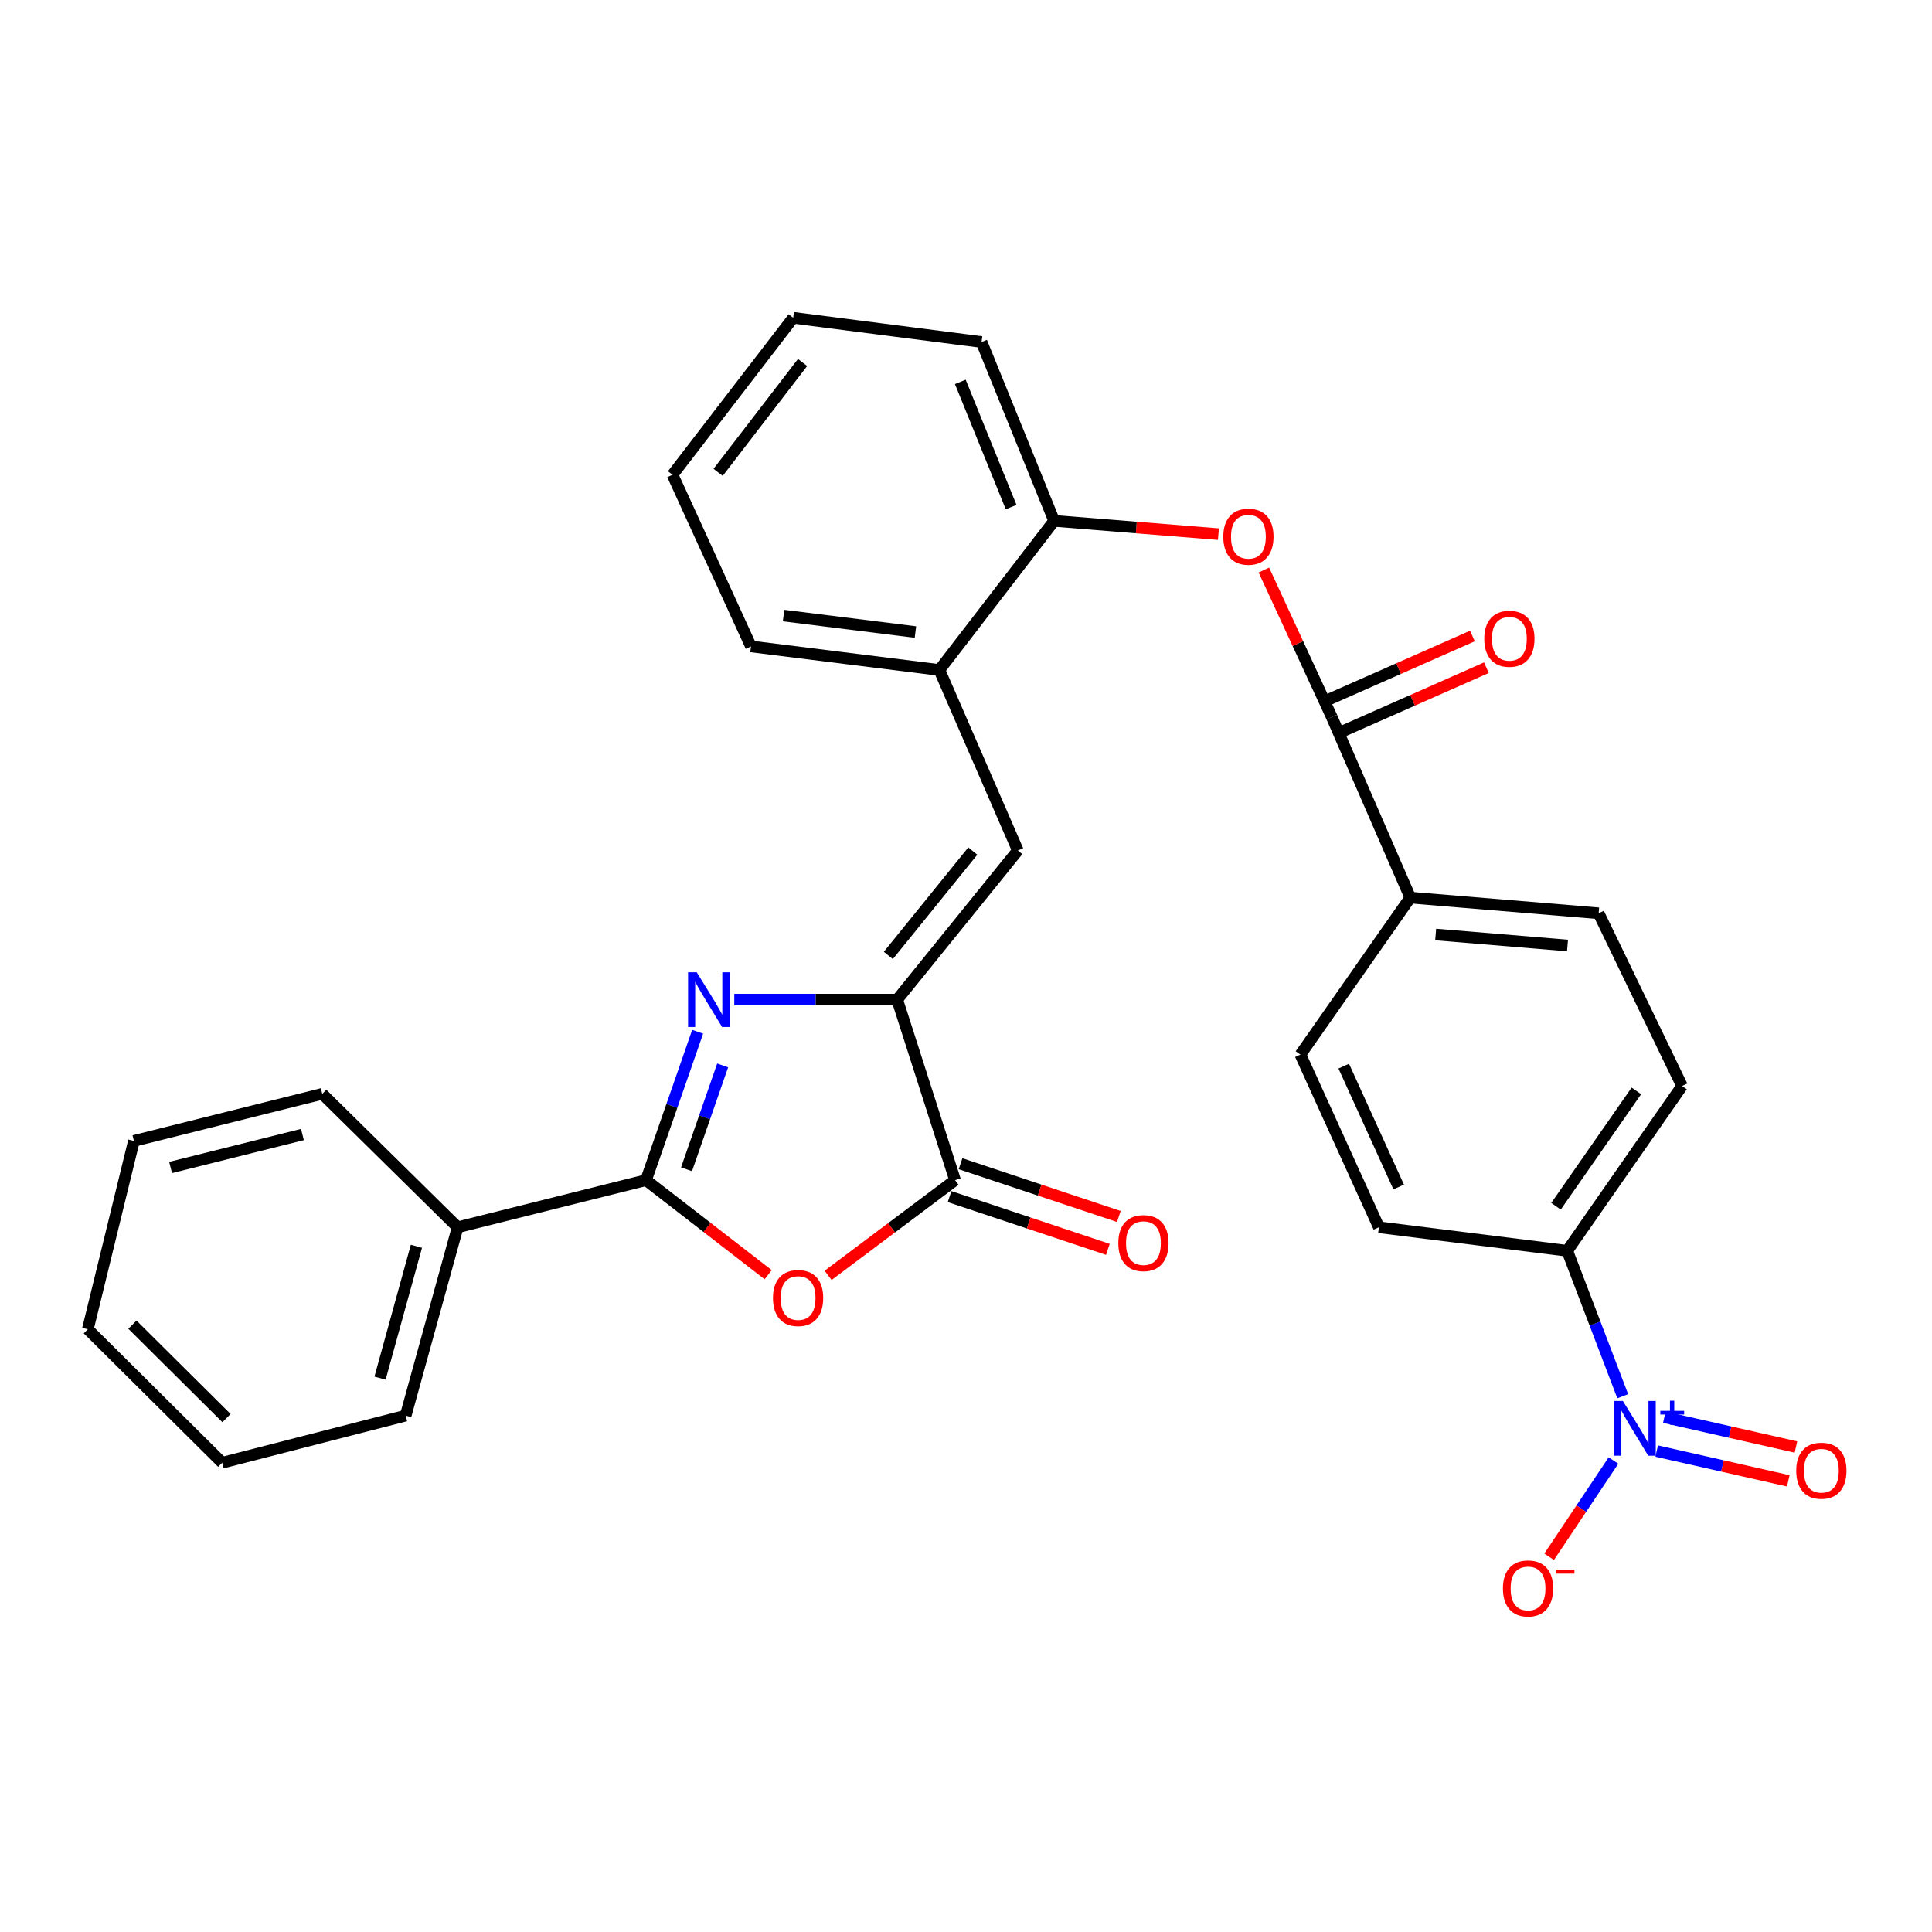 <?xml version='1.0' encoding='iso-8859-1'?>
<svg version='1.1' baseProfile='full'
              xmlns='http://www.w3.org/2000/svg'
                      xmlns:rdkit='http://www.rdkit.org/xml'
                      xmlns:xlink='http://www.w3.org/1999/xlink'
                  xml:space='preserve'
width='1000px' height='1000px' viewBox='0 0 1000 1000'>
<!-- END OF HEADER -->
<rect style='opacity:1.0;fill:#FFFFFF;stroke:none' width='1000' height='1000' x='0' y='0'> </rect>
<path class='bond-0' d='M 361.101,534.036 L 347.745,572.441' style='fill:none;fill-rule:evenodd;stroke:#0000FF;stroke-width:6px;stroke-linecap:butt;stroke-linejoin:miter;stroke-opacity:1' />
<path class='bond-0' d='M 347.745,572.441 L 334.388,610.846' style='fill:none;fill-rule:evenodd;stroke:#000000;stroke-width:6px;stroke-linecap:butt;stroke-linejoin:miter;stroke-opacity:1' />
<path class='bond-0' d='M 374.047,551.454 L 364.697,578.337' style='fill:none;fill-rule:evenodd;stroke:#0000FF;stroke-width:6px;stroke-linecap:butt;stroke-linejoin:miter;stroke-opacity:1' />
<path class='bond-0' d='M 364.697,578.337 L 355.348,605.22' style='fill:none;fill-rule:evenodd;stroke:#000000;stroke-width:6px;stroke-linecap:butt;stroke-linejoin:miter;stroke-opacity:1' />
<path class='bond-1' d='M 380.063,517.403 L 422.225,517.403' style='fill:none;fill-rule:evenodd;stroke:#0000FF;stroke-width:6px;stroke-linecap:butt;stroke-linejoin:miter;stroke-opacity:1' />
<path class='bond-1' d='M 422.225,517.403 L 464.387,517.403' style='fill:none;fill-rule:evenodd;stroke:#000000;stroke-width:6px;stroke-linecap:butt;stroke-linejoin:miter;stroke-opacity:1' />
<path class='bond-2' d='M 334.388,610.846 L 365.997,635.318' style='fill:none;fill-rule:evenodd;stroke:#000000;stroke-width:6px;stroke-linecap:butt;stroke-linejoin:miter;stroke-opacity:1' />
<path class='bond-2' d='M 365.997,635.318 L 397.605,659.79' style='fill:none;fill-rule:evenodd;stroke:#FF0000;stroke-width:6px;stroke-linecap:butt;stroke-linejoin:miter;stroke-opacity:1' />
<path class='bond-14' d='M 334.388,610.846 L 236.877,635.226' style='fill:none;fill-rule:evenodd;stroke:#000000;stroke-width:6px;stroke-linecap:butt;stroke-linejoin:miter;stroke-opacity:1' />
<path class='bond-3' d='M 464.387,517.403 L 494.341,610.846' style='fill:none;fill-rule:evenodd;stroke:#000000;stroke-width:6px;stroke-linecap:butt;stroke-linejoin:miter;stroke-opacity:1' />
<path class='bond-5' d='M 464.387,517.403 L 526.838,440.224' style='fill:none;fill-rule:evenodd;stroke:#000000;stroke-width:6px;stroke-linecap:butt;stroke-linejoin:miter;stroke-opacity:1' />
<path class='bond-5' d='M 459.802,494.536 L 503.518,440.51' style='fill:none;fill-rule:evenodd;stroke:#000000;stroke-width:6px;stroke-linecap:butt;stroke-linejoin:miter;stroke-opacity:1' />
<path class='bond-30' d='M 428.632,660.127 L 461.487,635.487' style='fill:none;fill-rule:evenodd;stroke:#FF0000;stroke-width:6px;stroke-linecap:butt;stroke-linejoin:miter;stroke-opacity:1' />
<path class='bond-30' d='M 461.487,635.487 L 494.341,610.846' style='fill:none;fill-rule:evenodd;stroke:#000000;stroke-width:6px;stroke-linecap:butt;stroke-linejoin:miter;stroke-opacity:1' />
<path class='bond-15' d='M 491.503,619.36 L 532.469,633.018' style='fill:none;fill-rule:evenodd;stroke:#000000;stroke-width:6px;stroke-linecap:butt;stroke-linejoin:miter;stroke-opacity:1' />
<path class='bond-15' d='M 532.469,633.018 L 573.435,646.676' style='fill:none;fill-rule:evenodd;stroke:#FF0000;stroke-width:6px;stroke-linecap:butt;stroke-linejoin:miter;stroke-opacity:1' />
<path class='bond-15' d='M 497.18,602.332 L 538.146,615.99' style='fill:none;fill-rule:evenodd;stroke:#000000;stroke-width:6px;stroke-linecap:butt;stroke-linejoin:miter;stroke-opacity:1' />
<path class='bond-15' d='M 538.146,615.99 L 579.111,629.648' style='fill:none;fill-rule:evenodd;stroke:#FF0000;stroke-width:6px;stroke-linecap:butt;stroke-linejoin:miter;stroke-opacity:1' />
<path class='bond-4' d='M 839.925,722.699 L 825.565,685.055' style='fill:none;fill-rule:evenodd;stroke:#0000FF;stroke-width:6px;stroke-linecap:butt;stroke-linejoin:miter;stroke-opacity:1' />
<path class='bond-4' d='M 825.565,685.055 L 811.205,647.411' style='fill:none;fill-rule:evenodd;stroke:#000000;stroke-width:6px;stroke-linecap:butt;stroke-linejoin:miter;stroke-opacity:1' />
<path class='bond-11' d='M 835.131,755.968 L 818.475,780.876' style='fill:none;fill-rule:evenodd;stroke:#0000FF;stroke-width:6px;stroke-linecap:butt;stroke-linejoin:miter;stroke-opacity:1' />
<path class='bond-11' d='M 818.475,780.876 L 801.819,805.783' style='fill:none;fill-rule:evenodd;stroke:#FF0000;stroke-width:6px;stroke-linecap:butt;stroke-linejoin:miter;stroke-opacity:1' />
<path class='bond-13' d='M 857.496,751.063 L 891.555,758.773' style='fill:none;fill-rule:evenodd;stroke:#0000FF;stroke-width:6px;stroke-linecap:butt;stroke-linejoin:miter;stroke-opacity:1' />
<path class='bond-13' d='M 891.555,758.773 L 925.614,766.483' style='fill:none;fill-rule:evenodd;stroke:#FF0000;stroke-width:6px;stroke-linecap:butt;stroke-linejoin:miter;stroke-opacity:1' />
<path class='bond-13' d='M 861.459,733.557 L 895.518,741.267' style='fill:none;fill-rule:evenodd;stroke:#0000FF;stroke-width:6px;stroke-linecap:butt;stroke-linejoin:miter;stroke-opacity:1' />
<path class='bond-13' d='M 895.518,741.267 L 929.577,748.977' style='fill:none;fill-rule:evenodd;stroke:#FF0000;stroke-width:6px;stroke-linecap:butt;stroke-linejoin:miter;stroke-opacity:1' />
<path class='bond-8' d='M 526.838,440.224 L 486.224,346.781' style='fill:none;fill-rule:evenodd;stroke:#000000;stroke-width:6px;stroke-linecap:butt;stroke-linejoin:miter;stroke-opacity:1' />
<path class='bond-6' d='M 689.344,371.161 L 671.764,333.106' style='fill:none;fill-rule:evenodd;stroke:#000000;stroke-width:6px;stroke-linecap:butt;stroke-linejoin:miter;stroke-opacity:1' />
<path class='bond-6' d='M 671.764,333.106 L 654.184,295.052' style='fill:none;fill-rule:evenodd;stroke:#FF0000;stroke-width:6px;stroke-linecap:butt;stroke-linejoin:miter;stroke-opacity:1' />
<path class='bond-12' d='M 689.344,371.161 L 729.968,464.604' style='fill:none;fill-rule:evenodd;stroke:#000000;stroke-width:6px;stroke-linecap:butt;stroke-linejoin:miter;stroke-opacity:1' />
<path class='bond-16' d='M 692.972,379.369 L 731.169,362.486' style='fill:none;fill-rule:evenodd;stroke:#000000;stroke-width:6px;stroke-linecap:butt;stroke-linejoin:miter;stroke-opacity:1' />
<path class='bond-16' d='M 731.169,362.486 L 769.367,345.602' style='fill:none;fill-rule:evenodd;stroke:#FF0000;stroke-width:6px;stroke-linecap:butt;stroke-linejoin:miter;stroke-opacity:1' />
<path class='bond-16' d='M 685.716,362.953 L 723.913,346.069' style='fill:none;fill-rule:evenodd;stroke:#000000;stroke-width:6px;stroke-linecap:butt;stroke-linejoin:miter;stroke-opacity:1' />
<path class='bond-16' d='M 723.913,346.069 L 762.111,329.186' style='fill:none;fill-rule:evenodd;stroke:#FF0000;stroke-width:6px;stroke-linecap:butt;stroke-linejoin:miter;stroke-opacity:1' />
<path class='bond-7' d='M 630.655,276.465 L 588.14,273.033' style='fill:none;fill-rule:evenodd;stroke:#FF0000;stroke-width:6px;stroke-linecap:butt;stroke-linejoin:miter;stroke-opacity:1' />
<path class='bond-7' d='M 588.14,273.033 L 545.625,269.602' style='fill:none;fill-rule:evenodd;stroke:#000000;stroke-width:6px;stroke-linecap:butt;stroke-linejoin:miter;stroke-opacity:1' />
<path class='bond-10' d='M 486.224,346.781 L 545.625,269.602' style='fill:none;fill-rule:evenodd;stroke:#000000;stroke-width:6px;stroke-linecap:butt;stroke-linejoin:miter;stroke-opacity:1' />
<path class='bond-21' d='M 486.224,346.781 L 388.713,334.596' style='fill:none;fill-rule:evenodd;stroke:#000000;stroke-width:6px;stroke-linecap:butt;stroke-linejoin:miter;stroke-opacity:1' />
<path class='bond-21' d='M 473.823,327.143 L 405.565,318.613' style='fill:none;fill-rule:evenodd;stroke:#000000;stroke-width:6px;stroke-linecap:butt;stroke-linejoin:miter;stroke-opacity:1' />
<path class='bond-9' d='M 811.205,647.411 L 870.625,562.105' style='fill:none;fill-rule:evenodd;stroke:#000000;stroke-width:6px;stroke-linecap:butt;stroke-linejoin:miter;stroke-opacity:1' />
<path class='bond-9' d='M 805.39,624.357 L 846.984,564.642' style='fill:none;fill-rule:evenodd;stroke:#000000;stroke-width:6px;stroke-linecap:butt;stroke-linejoin:miter;stroke-opacity:1' />
<path class='bond-33' d='M 811.205,647.411 L 713.714,635.226' style='fill:none;fill-rule:evenodd;stroke:#000000;stroke-width:6px;stroke-linecap:butt;stroke-linejoin:miter;stroke-opacity:1' />
<path class='bond-22' d='M 545.625,269.602 L 508.052,177.026' style='fill:none;fill-rule:evenodd;stroke:#000000;stroke-width:6px;stroke-linecap:butt;stroke-linejoin:miter;stroke-opacity:1' />
<path class='bond-22' d='M 523.358,262.465 L 497.057,197.662' style='fill:none;fill-rule:evenodd;stroke:#000000;stroke-width:6px;stroke-linecap:butt;stroke-linejoin:miter;stroke-opacity:1' />
<path class='bond-19' d='M 729.968,464.604 L 673.09,545.852' style='fill:none;fill-rule:evenodd;stroke:#000000;stroke-width:6px;stroke-linecap:butt;stroke-linejoin:miter;stroke-opacity:1' />
<path class='bond-20' d='M 729.968,464.604 L 827.459,472.721' style='fill:none;fill-rule:evenodd;stroke:#000000;stroke-width:6px;stroke-linecap:butt;stroke-linejoin:miter;stroke-opacity:1' />
<path class='bond-20' d='M 743.102,483.708 L 811.346,489.39' style='fill:none;fill-rule:evenodd;stroke:#000000;stroke-width:6px;stroke-linecap:butt;stroke-linejoin:miter;stroke-opacity:1' />
<path class='bond-23' d='M 236.877,635.226 L 209.974,732.727' style='fill:none;fill-rule:evenodd;stroke:#000000;stroke-width:6px;stroke-linecap:butt;stroke-linejoin:miter;stroke-opacity:1' />
<path class='bond-23' d='M 215.54,645.077 L 196.708,713.328' style='fill:none;fill-rule:evenodd;stroke:#000000;stroke-width:6px;stroke-linecap:butt;stroke-linejoin:miter;stroke-opacity:1' />
<path class='bond-24' d='M 236.877,635.226 L 166.808,566.164' style='fill:none;fill-rule:evenodd;stroke:#000000;stroke-width:6px;stroke-linecap:butt;stroke-linejoin:miter;stroke-opacity:1' />
<path class='bond-17' d='M 870.625,562.105 L 827.459,472.721' style='fill:none;fill-rule:evenodd;stroke:#000000;stroke-width:6px;stroke-linecap:butt;stroke-linejoin:miter;stroke-opacity:1' />
<path class='bond-18' d='M 713.714,635.226 L 673.09,545.852' style='fill:none;fill-rule:evenodd;stroke:#000000;stroke-width:6px;stroke-linecap:butt;stroke-linejoin:miter;stroke-opacity:1' />
<path class='bond-18' d='M 723.96,614.393 L 695.524,551.831' style='fill:none;fill-rule:evenodd;stroke:#000000;stroke-width:6px;stroke-linecap:butt;stroke-linejoin:miter;stroke-opacity:1' />
<path class='bond-26' d='M 388.713,334.596 L 348.099,245.74' style='fill:none;fill-rule:evenodd;stroke:#000000;stroke-width:6px;stroke-linecap:butt;stroke-linejoin:miter;stroke-opacity:1' />
<path class='bond-32' d='M 508.052,177.026 L 410.561,164.492' style='fill:none;fill-rule:evenodd;stroke:#000000;stroke-width:6px;stroke-linecap:butt;stroke-linejoin:miter;stroke-opacity:1' />
<path class='bond-27' d='M 209.974,732.727 L 115.016,757.108' style='fill:none;fill-rule:evenodd;stroke:#000000;stroke-width:6px;stroke-linecap:butt;stroke-linejoin:miter;stroke-opacity:1' />
<path class='bond-28' d='M 166.808,566.164 L 69.316,590.534' style='fill:none;fill-rule:evenodd;stroke:#000000;stroke-width:6px;stroke-linecap:butt;stroke-linejoin:miter;stroke-opacity:1' />
<path class='bond-28' d='M 156.537,587.232 L 88.293,604.291' style='fill:none;fill-rule:evenodd;stroke:#000000;stroke-width:6px;stroke-linecap:butt;stroke-linejoin:miter;stroke-opacity:1' />
<path class='bond-25' d='M 410.561,164.492 L 348.099,245.74' style='fill:none;fill-rule:evenodd;stroke:#000000;stroke-width:6px;stroke-linecap:butt;stroke-linejoin:miter;stroke-opacity:1' />
<path class='bond-25' d='M 415.421,187.619 L 371.698,244.492' style='fill:none;fill-rule:evenodd;stroke:#000000;stroke-width:6px;stroke-linecap:butt;stroke-linejoin:miter;stroke-opacity:1' />
<path class='bond-31' d='M 115.016,757.108 L 45.455,688.025' style='fill:none;fill-rule:evenodd;stroke:#000000;stroke-width:6px;stroke-linecap:butt;stroke-linejoin:miter;stroke-opacity:1' />
<path class='bond-31' d='M 117.229,734.01 L 68.537,685.652' style='fill:none;fill-rule:evenodd;stroke:#000000;stroke-width:6px;stroke-linecap:butt;stroke-linejoin:miter;stroke-opacity:1' />
<path class='bond-29' d='M 69.316,590.534 L 45.455,688.025' style='fill:none;fill-rule:evenodd;stroke:#000000;stroke-width:6px;stroke-linecap:butt;stroke-linejoin:miter;stroke-opacity:1' />
<path  class='atom-0' d='M 360.626 503.243
L 369.906 518.243
Q 370.826 519.723, 372.306 522.403
Q 373.786 525.083, 373.866 525.243
L 373.866 503.243
L 377.626 503.243
L 377.626 531.563
L 373.746 531.563
L 363.786 515.163
Q 362.626 513.243, 361.386 511.043
Q 360.186 508.843, 359.826 508.163
L 359.826 531.563
L 356.146 531.563
L 356.146 503.243
L 360.626 503.243
' fill='#0000FF'/>
<path  class='atom-3' d='M 400.093 671.862
Q 400.093 665.062, 403.453 661.262
Q 406.813 657.462, 413.093 657.462
Q 419.373 657.462, 422.733 661.262
Q 426.093 665.062, 426.093 671.862
Q 426.093 678.742, 422.693 682.662
Q 419.293 686.542, 413.093 686.542
Q 406.853 686.542, 403.453 682.662
Q 400.093 678.782, 400.093 671.862
M 413.093 683.342
Q 417.413 683.342, 419.733 680.462
Q 422.093 677.542, 422.093 671.862
Q 422.093 666.302, 419.733 663.502
Q 417.413 660.662, 413.093 660.662
Q 408.773 660.662, 406.413 663.462
Q 404.093 666.262, 404.093 671.862
Q 404.093 677.582, 406.413 680.462
Q 408.773 683.342, 413.093 683.342
' fill='#FF0000'/>
<path  class='atom-5' d='M 840.005 725.159
L 849.285 740.159
Q 850.205 741.639, 851.685 744.319
Q 853.165 746.999, 853.245 747.159
L 853.245 725.159
L 857.005 725.159
L 857.005 753.479
L 853.125 753.479
L 843.165 737.079
Q 842.005 735.159, 840.765 732.959
Q 839.565 730.759, 839.205 730.079
L 839.205 753.479
L 835.525 753.479
L 835.525 725.159
L 840.005 725.159
' fill='#0000FF'/>
<path  class='atom-5' d='M 859.381 730.263
L 864.371 730.263
L 864.371 725.01
L 866.588 725.01
L 866.588 730.263
L 871.71 730.263
L 871.71 732.164
L 866.588 732.164
L 866.588 737.444
L 864.371 737.444
L 864.371 732.164
L 859.381 732.164
L 859.381 730.263
' fill='#0000FF'/>
<path  class='atom-8' d='M 633.177 277.798
Q 633.177 270.998, 636.537 267.198
Q 639.897 263.398, 646.177 263.398
Q 652.457 263.398, 655.817 267.198
Q 659.177 270.998, 659.177 277.798
Q 659.177 284.678, 655.777 288.598
Q 652.377 292.478, 646.177 292.478
Q 639.937 292.478, 636.537 288.598
Q 633.177 284.718, 633.177 277.798
M 646.177 289.278
Q 650.497 289.278, 652.817 286.398
Q 655.177 283.478, 655.177 277.798
Q 655.177 272.238, 652.817 269.438
Q 650.497 266.598, 646.177 266.598
Q 641.857 266.598, 639.497 269.398
Q 637.177 272.198, 637.177 277.798
Q 637.177 283.518, 639.497 286.398
Q 641.857 289.278, 646.177 289.278
' fill='#FF0000'/>
<path  class='atom-12' d='M 777.913 822.172
Q 777.913 815.372, 781.273 811.572
Q 784.633 807.772, 790.913 807.772
Q 797.193 807.772, 800.553 811.572
Q 803.913 815.372, 803.913 822.172
Q 803.913 829.052, 800.513 832.972
Q 797.113 836.852, 790.913 836.852
Q 784.673 836.852, 781.273 832.972
Q 777.913 829.092, 777.913 822.172
M 790.913 833.652
Q 795.233 833.652, 797.553 830.772
Q 799.913 827.852, 799.913 822.172
Q 799.913 816.612, 797.553 813.812
Q 795.233 810.972, 790.913 810.972
Q 786.593 810.972, 784.233 813.772
Q 781.913 816.572, 781.913 822.172
Q 781.913 827.892, 784.233 830.772
Q 786.593 833.652, 790.913 833.652
' fill='#FF0000'/>
<path  class='atom-12' d='M 805.233 812.394
L 814.922 812.394
L 814.922 814.506
L 805.233 814.506
L 805.233 812.394
' fill='#FF0000'/>
<path  class='atom-14' d='M 929.729 761.236
Q 929.729 754.436, 933.089 750.636
Q 936.449 746.836, 942.729 746.836
Q 949.009 746.836, 952.369 750.636
Q 955.729 754.436, 955.729 761.236
Q 955.729 768.116, 952.329 772.036
Q 948.929 775.916, 942.729 775.916
Q 936.489 775.916, 933.089 772.036
Q 929.729 768.156, 929.729 761.236
M 942.729 772.716
Q 947.049 772.716, 949.369 769.836
Q 951.729 766.916, 951.729 761.236
Q 951.729 755.676, 949.369 752.876
Q 947.049 750.036, 942.729 750.036
Q 938.409 750.036, 936.049 752.836
Q 933.729 755.636, 933.729 761.236
Q 933.729 766.956, 936.049 769.836
Q 938.409 772.716, 942.729 772.716
' fill='#FF0000'/>
<path  class='atom-16' d='M 578.842 643.433
Q 578.842 636.633, 582.202 632.833
Q 585.562 629.033, 591.842 629.033
Q 598.122 629.033, 601.482 632.833
Q 604.842 636.633, 604.842 643.433
Q 604.842 650.313, 601.442 654.233
Q 598.042 658.113, 591.842 658.113
Q 585.602 658.113, 582.202 654.233
Q 578.842 650.353, 578.842 643.433
M 591.842 654.913
Q 596.162 654.913, 598.482 652.033
Q 600.842 649.113, 600.842 643.433
Q 600.842 637.873, 598.482 635.073
Q 596.162 632.233, 591.842 632.233
Q 587.522 632.233, 585.162 635.033
Q 582.842 637.833, 582.842 643.433
Q 582.842 649.153, 585.162 652.033
Q 587.522 654.913, 591.842 654.913
' fill='#FF0000'/>
<path  class='atom-17' d='M 768.251 330.617
Q 768.251 323.817, 771.611 320.017
Q 774.971 316.217, 781.251 316.217
Q 787.531 316.217, 790.891 320.017
Q 794.251 323.817, 794.251 330.617
Q 794.251 337.497, 790.851 341.417
Q 787.451 345.297, 781.251 345.297
Q 775.011 345.297, 771.611 341.417
Q 768.251 337.537, 768.251 330.617
M 781.251 342.097
Q 785.571 342.097, 787.891 339.217
Q 790.251 336.297, 790.251 330.617
Q 790.251 325.057, 787.891 322.257
Q 785.571 319.417, 781.251 319.417
Q 776.931 319.417, 774.571 322.217
Q 772.251 325.017, 772.251 330.617
Q 772.251 336.337, 774.571 339.217
Q 776.931 342.097, 781.251 342.097
' fill='#FF0000'/>
</svg>

